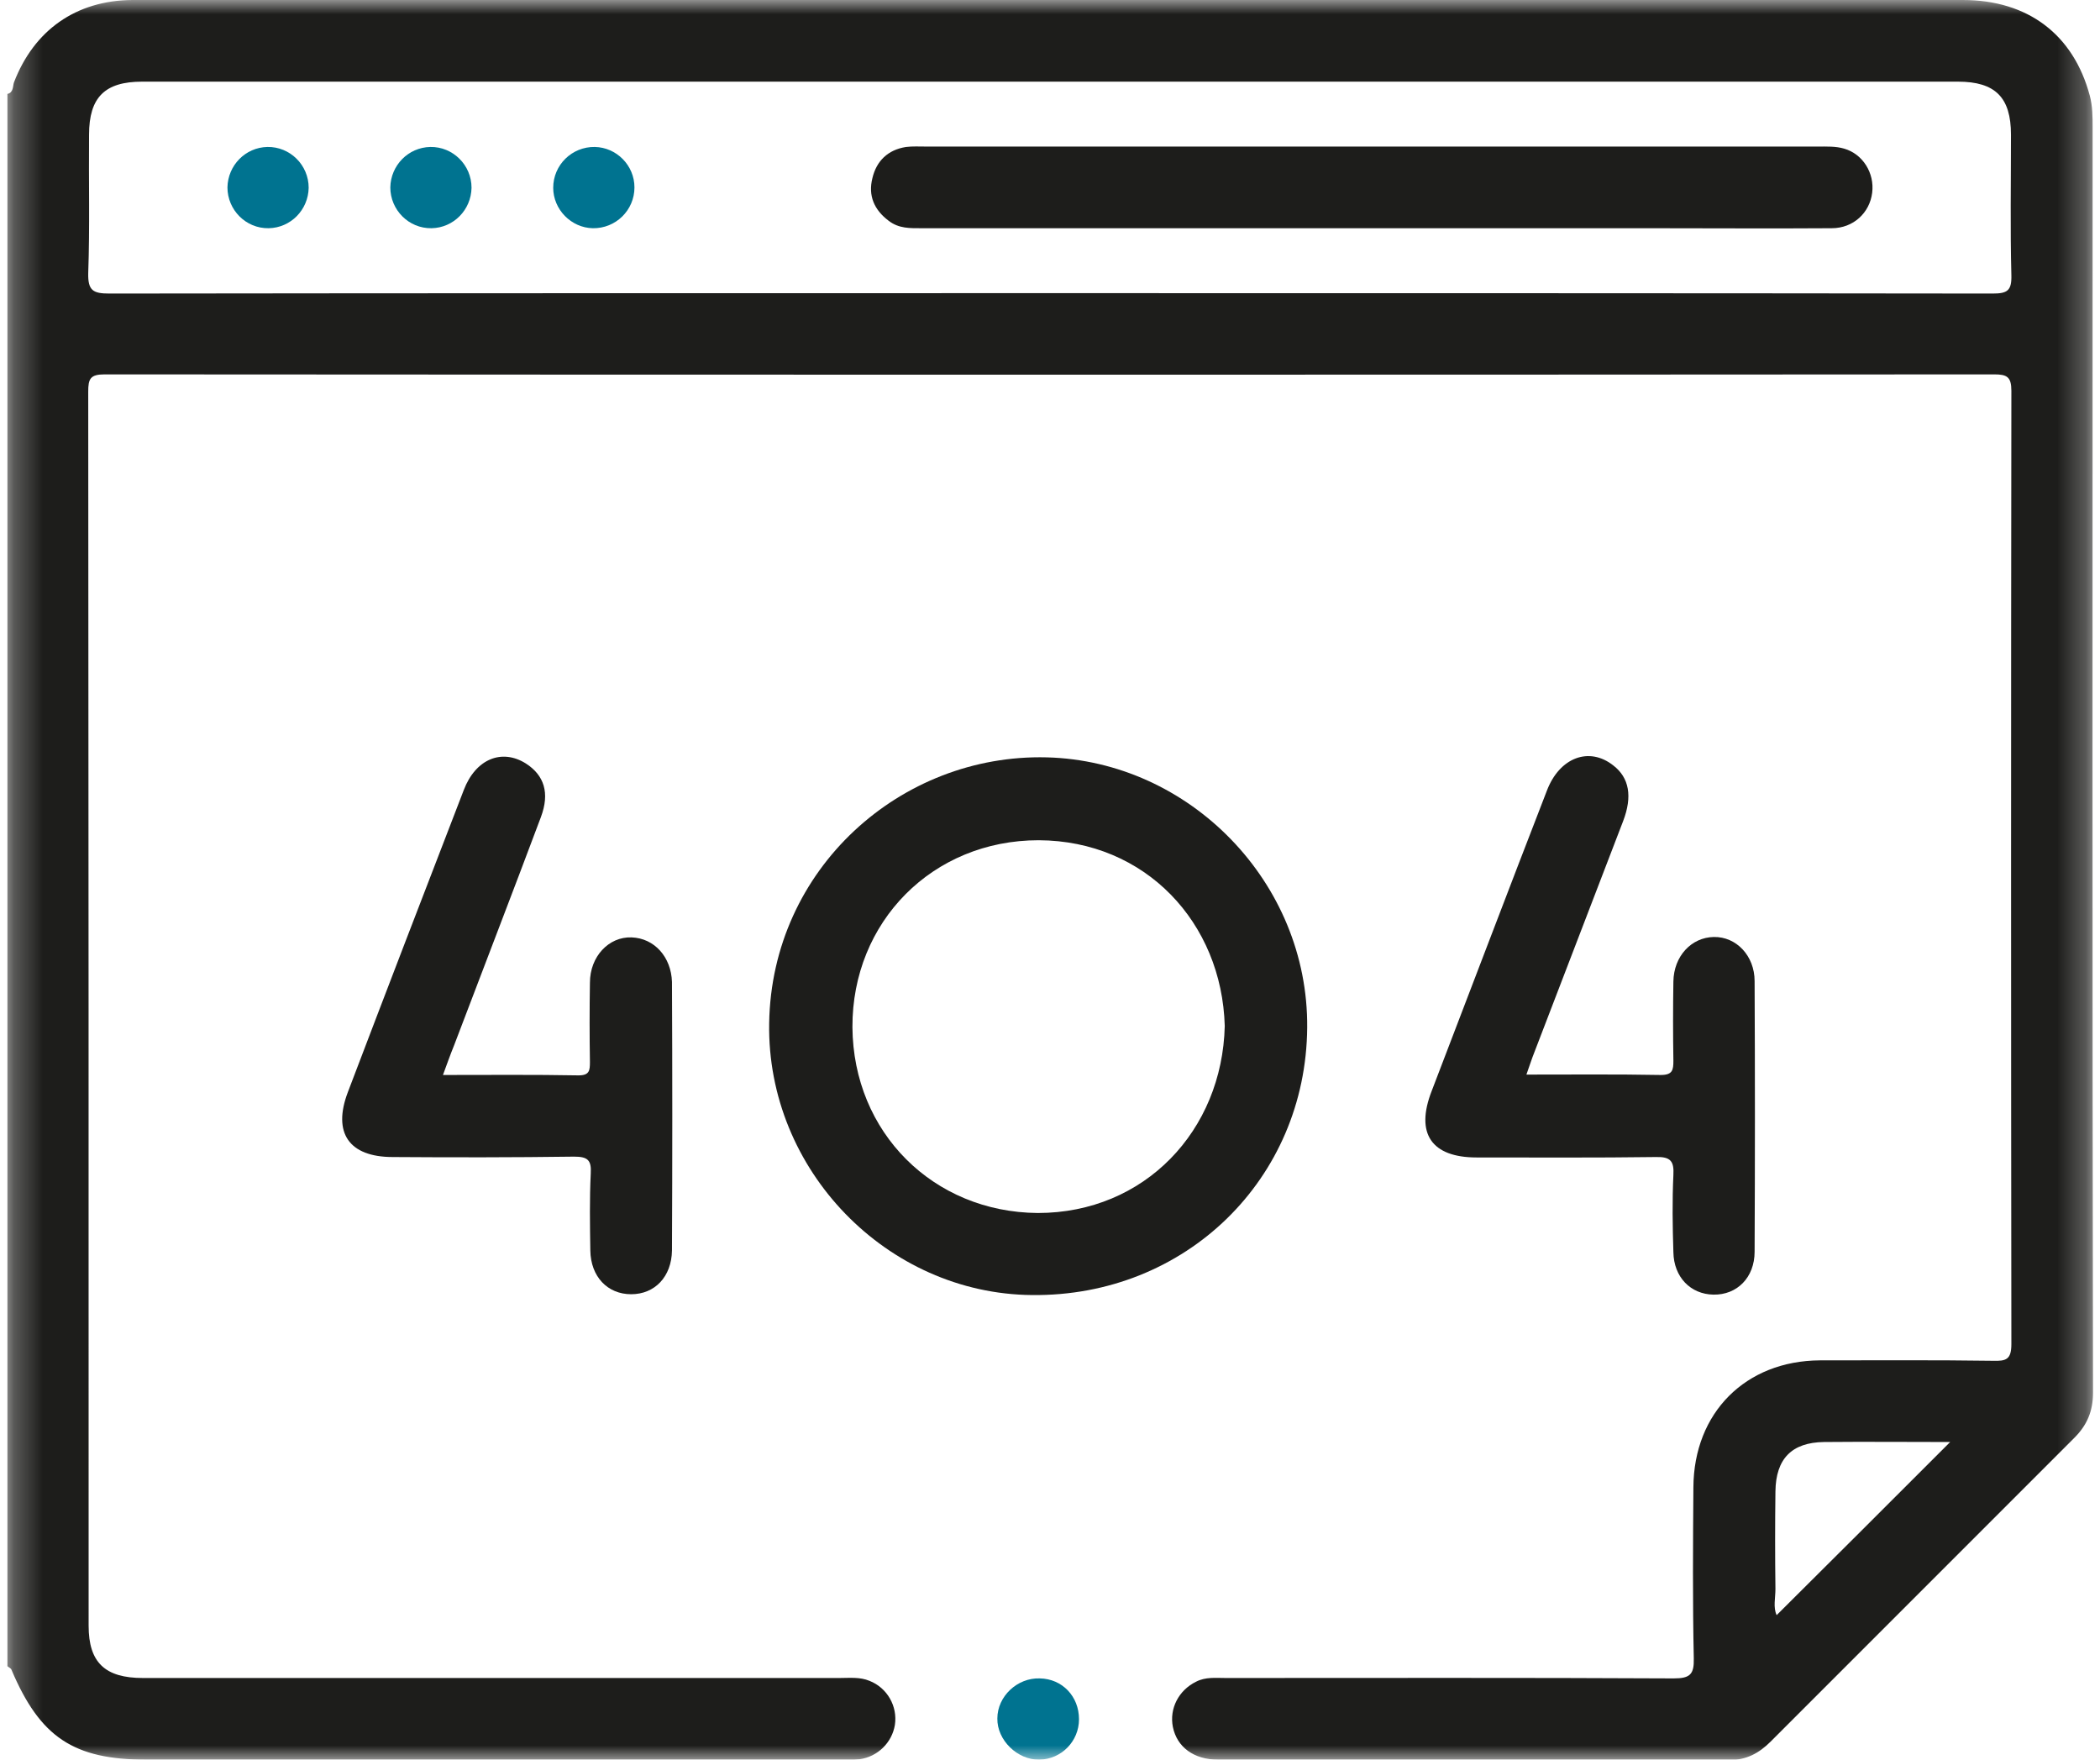 <svg width="74" height="62" viewBox="0 0 74 62" fill="none" xmlns="http://www.w3.org/2000/svg">
<g clip-path="url(#clip0_7447_1820)">
<mask id="mask0_7447_1820" style="mask-type:luminance" maskUnits="userSpaceOnUse" x="0" y="0" width="74" height="62">
<path d="M73.74 0H0.261V62H73.74V0Z" fill="white"/>
</mask>
<g mask="url(#mask0_7447_1820)">
<path d="M73.74 4.503C73.74 4.129 73.74 3.74 73.639 3.366C73.064 1.223 71.467 0 69.166 0C50.94 0 32.714 0 14.488 0C11.208 0 7.942 0 4.663 0C2.677 0.014 1.196 1.065 0.491 2.906C0.448 3.035 0.477 3.265 0.261 3.309C0.261 21.779 0.261 40.235 0.261 58.706C0.304 58.749 0.39 58.778 0.405 58.835C1.412 61.209 2.591 62 5.166 62C13.294 62 21.436 62 29.563 62C29.808 62 30.038 62.014 30.283 61.986C30.93 61.899 31.433 61.396 31.534 60.777C31.635 60.115 31.261 59.468 30.642 59.224C30.297 59.08 29.937 59.123 29.578 59.123C21.393 59.123 13.222 59.123 5.037 59.123C3.699 59.123 3.123 58.576 3.123 57.282C3.123 42.781 3.123 28.296 3.109 13.795C3.109 13.349 3.181 13.191 3.684 13.191C25.881 13.206 48.077 13.206 70.273 13.191C70.719 13.191 70.877 13.277 70.877 13.767C70.863 24.958 70.863 36.15 70.877 47.356C70.877 47.903 70.691 47.96 70.23 47.946C68.202 47.917 66.159 47.931 64.131 47.931C61.513 47.946 59.686 49.773 59.672 52.405C59.657 54.419 59.643 56.419 59.686 58.432C59.7 58.993 59.556 59.137 58.981 59.137C53.716 59.109 48.451 59.123 43.2 59.123C42.841 59.123 42.481 59.08 42.15 59.252C41.532 59.554 41.201 60.202 41.33 60.849C41.474 61.554 42.064 62 42.927 62C48.926 62 54.939 62 60.937 62.014C61.541 62.014 61.987 61.77 62.39 61.367C65.958 57.8 69.525 54.232 73.093 50.664C73.539 50.219 73.754 49.73 73.754 49.068C73.726 34.208 73.74 19.348 73.74 4.503ZM62.563 55.987C62.548 54.836 62.548 53.7 62.563 52.549C62.577 51.398 63.138 50.823 64.275 50.808C65.728 50.794 67.18 50.808 68.72 50.808C66.648 52.88 64.649 54.879 62.606 56.908C62.477 56.634 62.563 56.303 62.563 55.987ZM70.216 10.343C59.139 10.329 48.077 10.329 37.001 10.329C25.953 10.329 14.905 10.329 3.857 10.343C3.282 10.343 3.095 10.242 3.109 9.624C3.167 7.998 3.123 6.373 3.138 4.747C3.138 3.424 3.699 2.877 5.008 2.877C26.341 2.877 47.66 2.877 68.993 2.877C70.317 2.877 70.863 3.438 70.863 4.747C70.863 6.401 70.834 8.041 70.877 9.696C70.892 10.242 70.734 10.343 70.216 10.343Z" fill="#1D1D1B"/>
<path d="M46.063 36.208C46.107 31.087 41.92 26.814 36.886 26.685C31.736 26.555 27.19 30.612 27.104 36.049C27.017 41.228 31.261 45.587 36.368 45.63C41.777 45.687 46.02 41.544 46.063 36.208ZM30.038 36.193C30.024 32.482 32.858 29.605 36.598 29.605C40.367 29.619 43.057 32.511 43.158 36.15C43.071 39.833 40.338 42.739 36.569 42.739C32.887 42.71 30.067 39.905 30.038 36.193Z" fill="#1D1D1B"/>
<path d="M22.255 33.028C21.45 32.999 20.788 33.704 20.788 34.625C20.773 35.56 20.773 36.495 20.788 37.416C20.788 37.718 20.773 37.89 20.385 37.89C18.817 37.861 17.235 37.876 15.609 37.876C15.753 37.487 15.868 37.157 15.998 36.84C17.019 34.15 18.055 31.474 19.062 28.785C19.378 27.936 19.177 27.317 18.529 26.9C17.681 26.368 16.76 26.742 16.343 27.835C14.976 31.374 13.61 34.927 12.258 38.48C11.711 39.919 12.301 40.767 13.84 40.767C15.969 40.782 18.098 40.782 20.227 40.753C20.702 40.753 20.846 40.868 20.817 41.343C20.773 42.249 20.788 43.155 20.802 44.062C20.817 44.982 21.407 45.601 22.241 45.601C23.075 45.601 23.665 44.982 23.679 44.062C23.694 40.911 23.694 37.746 23.679 34.596C23.651 33.719 23.061 33.057 22.255 33.028Z" fill="#1D1D1B"/>
<path d="M52.033 40.782C54.133 40.782 56.234 40.796 58.348 40.767C58.866 40.753 58.995 40.911 58.967 41.4C58.924 42.307 58.938 43.213 58.967 44.119C58.981 44.997 59.571 45.601 60.377 45.615C61.211 45.63 61.829 45.011 61.829 44.105C61.844 40.926 61.844 37.746 61.829 34.567C61.829 33.675 61.182 32.999 60.391 33.014C59.6 33.028 58.981 33.69 58.967 34.582C58.952 35.517 58.952 36.452 58.967 37.373C58.967 37.703 58.938 37.876 58.521 37.876C56.967 37.847 55.414 37.862 53.788 37.862C53.874 37.603 53.946 37.416 54.004 37.243C55.068 34.467 56.133 31.705 57.197 28.928C57.528 28.065 57.413 27.404 56.852 26.972C56.003 26.296 54.953 26.684 54.507 27.864C53.141 31.388 51.803 34.913 50.451 38.437C49.861 39.947 50.451 40.782 52.033 40.782Z" fill="#1D1D1B"/>
<path d="M36.641 59.137C35.849 59.108 35.145 59.77 35.145 60.547C35.13 61.309 35.85 62.014 36.626 62C37.403 61.985 38.022 61.352 38.022 60.576C38.022 59.77 37.432 59.151 36.641 59.137Z" fill="#007390"/>
<path d="M31.319 7.782C31.678 8.056 32.067 8.041 32.484 8.041C37.763 8.041 43.057 8.041 48.336 8.041C51.587 8.041 54.838 8.041 58.089 8.041C60.247 8.041 62.391 8.056 64.548 8.041C65.311 8.041 65.886 7.495 65.972 6.79C66.059 6.099 65.642 5.423 64.98 5.236C64.692 5.15 64.361 5.164 64.059 5.164C53.587 5.164 43.114 5.164 32.642 5.164C32.398 5.164 32.153 5.15 31.923 5.179C31.29 5.279 30.887 5.668 30.743 6.272C30.585 6.89 30.801 7.394 31.319 7.782Z" fill="#1D1D1B"/>
<path d="M9.468 8.041C10.244 8.027 10.863 7.394 10.877 6.617C10.877 5.811 10.216 5.164 9.424 5.178C8.648 5.193 8.029 5.826 8.015 6.603C8.015 7.394 8.662 8.055 9.468 8.041Z" fill="#007390"/>
<path d="M15.207 8.041C15.984 8.027 16.602 7.394 16.616 6.617C16.616 5.811 15.955 5.164 15.164 5.178C14.387 5.193 13.768 5.826 13.754 6.603C13.754 7.394 14.401 8.055 15.207 8.041Z" fill="#007390"/>
<path d="M20.89 8.041C21.695 8.055 22.357 7.408 22.357 6.603C22.357 5.826 21.724 5.193 20.961 5.178C20.156 5.164 19.494 5.811 19.494 6.617C19.494 7.379 20.127 8.027 20.89 8.041Z" fill="#007390"/>
</g>
</g>
<defs>
<clipPath id="clip0_7447_1820">
<rect width="74" height="62" fill="white"/>
</clipPath>
</defs>
</svg>
